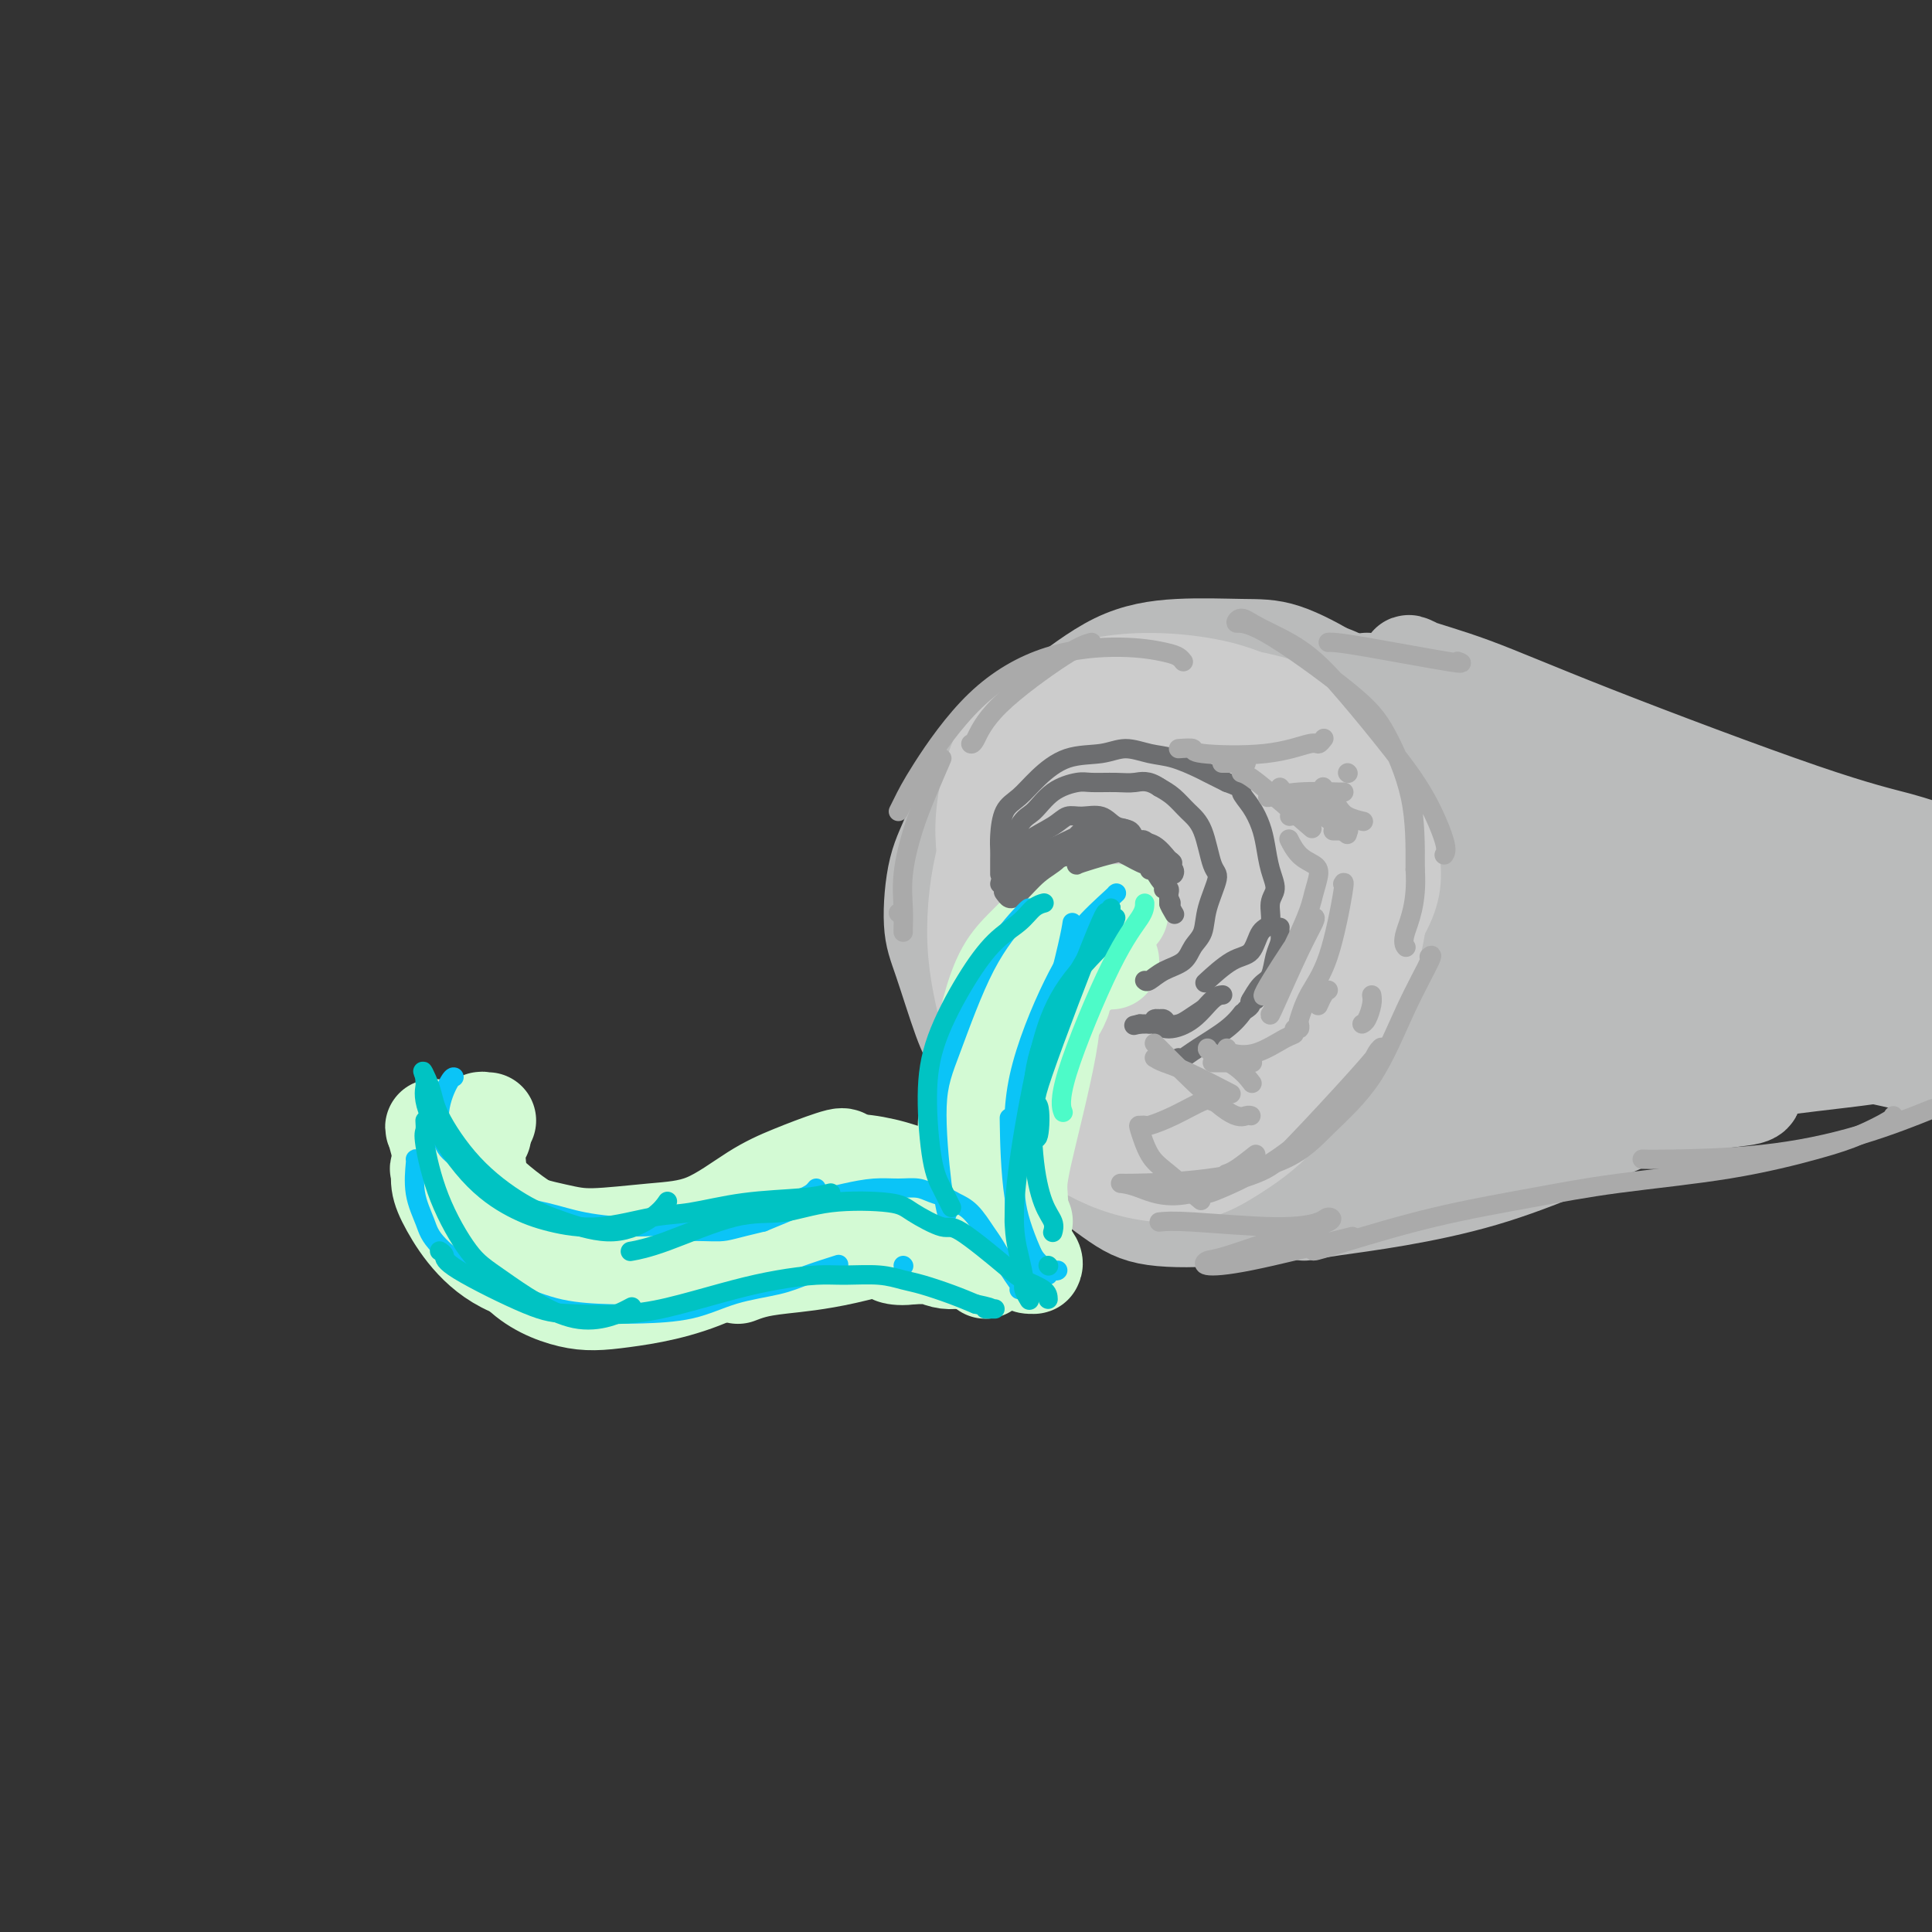 <svg viewBox='0 0 400 400' version='1.1' xmlns='http://www.w3.org/2000/svg' xmlns:xlink='http://www.w3.org/1999/xlink'><rect x="0" y="0" width="400" height="400" fill="#333333" stroke="none"/><g fill='none' stroke='rgb(186,187,187)' stroke-width='20' stroke-linecap='round' stroke-linejoin='round'><path d='M216,146c-0.674,0.820 -1.349,1.639 -2,2c-0.651,0.361 -1.279,0.262 -3,4c-1.721,3.738 -4.534,11.312 -6,16c-1.466,4.688 -1.585,6.490 -1,12c0.585,5.510 1.873,14.728 3,22c1.127,7.272 2.093,12.597 3,16c0.907,3.403 1.757,4.885 3,8c1.243,3.115 2.881,7.862 6,12c3.119,4.138 7.719,7.667 11,10c3.281,2.333 5.244,3.472 9,4c3.756,0.528 9.306,0.447 14,0c4.694,-0.447 8.531,-1.261 12,-3c3.469,-1.739 6.569,-4.404 9,-7c2.431,-2.596 4.193,-5.122 6,-8c1.807,-2.878 3.659,-6.108 5,-10c1.341,-3.892 2.170,-8.446 3,-13'/><path d='M288,211c1.711,-5.620 1.990,-8.169 2,-10c0.010,-1.831 -0.248,-2.944 0,-5c0.248,-2.056 1.003,-5.054 1,-8c-0.003,-2.946 -0.764,-5.839 -1,-8c-0.236,-2.161 0.051,-3.588 0,-6c-0.051,-2.412 -0.442,-5.807 -1,-8c-0.558,-2.193 -1.284,-3.183 -2,-5c-0.716,-1.817 -1.423,-4.459 -2,-6c-0.577,-1.541 -1.023,-1.980 -2,-3c-0.977,-1.020 -2.486,-2.623 -4,-4c-1.514,-1.377 -3.033,-2.530 -4,-3c-0.967,-0.470 -1.384,-0.259 -3,-1c-1.616,-0.741 -4.433,-2.436 -7,-3c-2.567,-0.564 -4.883,0.002 -7,0c-2.117,-0.002 -4.033,-0.572 -7,0c-2.967,0.572 -6.983,2.286 -11,4'/><path d='M240,145c-5.737,1.227 -7.580,2.294 -10,4c-2.420,1.706 -5.419,4.052 -8,6c-2.581,1.948 -4.745,3.497 -7,6c-2.255,2.503 -4.601,5.959 -6,9c-1.399,3.041 -1.851,5.666 -2,8c-0.149,2.334 0.006,4.375 0,7c-0.006,2.625 -0.172,5.833 0,9c0.172,3.167 0.681,6.292 2,10c1.319,3.708 3.450,8.000 5,11c1.550,3.000 2.521,4.710 5,7c2.479,2.290 6.465,5.161 10,8c3.535,2.839 6.618,5.645 11,8c4.382,2.355 10.061,4.260 14,5c3.939,0.740 6.137,0.315 9,0c2.863,-0.315 6.389,-0.518 10,-2c3.611,-1.482 7.305,-4.241 11,-7'/><path d='M284,234c2.635,-2.056 3.723,-3.697 6,-7c2.277,-3.303 5.744,-8.267 8,-13c2.256,-4.733 3.303,-9.233 4,-13c0.697,-3.767 1.045,-6.800 1,-10c-0.045,-3.200 -0.481,-6.566 -1,-11c-0.519,-4.434 -1.119,-9.934 -3,-14c-1.881,-4.066 -5.042,-6.697 -8,-10c-2.958,-3.303 -5.714,-7.279 -8,-10c-2.286,-2.721 -4.104,-4.189 -7,-6c-2.896,-1.811 -6.870,-3.966 -10,-5c-3.130,-1.034 -5.416,-0.949 -9,-1c-3.584,-0.051 -8.466,-0.240 -13,0c-4.534,0.240 -8.720,0.910 -13,3c-4.280,2.090 -8.652,5.601 -12,8c-3.348,2.399 -5.671,3.685 -8,6c-2.329,2.315 -4.665,5.657 -7,9'/><path d='M204,160c-5.601,5.947 -6.105,9.315 -7,12c-0.895,2.685 -2.183,4.688 -3,8c-0.817,3.312 -1.164,7.933 -1,11c0.164,3.067 0.837,4.579 2,8c1.163,3.421 2.815,8.752 4,12c1.185,3.248 1.902,4.413 3,6c1.098,1.587 2.578,3.597 4,6c1.422,2.403 2.785,5.201 4,7c1.215,1.799 2.283,2.599 4,4c1.717,1.401 4.082,3.402 6,5c1.918,1.598 3.390,2.792 6,4c2.610,1.208 6.360,2.429 8,3c1.640,0.571 1.172,0.493 3,1c1.828,0.507 5.954,1.598 9,2c3.046,0.402 5.013,0.115 7,0c1.987,-0.115 3.993,-0.057 6,0'/><path d='M259,249c6.446,0.845 6.060,-0.043 7,-1c0.940,-0.957 3.205,-1.984 6,-3c2.795,-1.016 6.118,-2.022 8,-3c1.882,-0.978 2.321,-1.928 4,-4c1.679,-2.072 4.598,-5.266 7,-8c2.402,-2.734 4.287,-5.007 6,-9c1.713,-3.993 3.255,-9.706 4,-13c0.745,-3.294 0.692,-4.169 1,-8c0.308,-3.831 0.976,-10.618 1,-15c0.024,-4.382 -0.597,-6.358 -1,-8c-0.403,-1.642 -0.589,-2.949 -1,-5c-0.411,-2.051 -1.047,-4.845 -2,-7c-0.953,-2.155 -2.225,-3.670 -3,-5c-0.775,-1.330 -1.055,-2.473 -2,-4c-0.945,-1.527 -2.556,-3.436 -4,-5c-1.444,-1.564 -2.722,-2.782 -4,-4'/><path d='M286,147c-3.101,-4.968 -3.353,-4.887 -4,-5c-0.647,-0.113 -1.688,-0.419 -3,-1c-1.312,-0.581 -2.896,-1.438 -5,-2c-2.104,-0.563 -4.729,-0.831 -6,-1c-1.271,-0.169 -1.188,-0.238 -3,0c-1.812,0.238 -5.518,0.782 -7,1c-1.482,0.218 -0.741,0.109 0,0'/><path d='M283,141c0.867,0.456 1.735,0.912 5,3c3.265,2.088 8.928,5.806 17,11c8.072,5.194 18.551,11.862 25,16c6.449,4.138 8.866,5.746 14,9c5.134,3.254 12.983,8.154 20,12c7.017,3.846 13.200,6.637 18,9c4.800,2.363 8.217,4.296 11,6c2.783,1.704 4.932,3.177 6,4c1.068,0.823 1.056,0.995 1,1c-0.056,0.005 -0.156,-0.159 0,0c0.156,0.159 0.568,0.641 -5,-1c-5.568,-1.641 -17.114,-5.403 -27,-10c-9.886,-4.597 -18.110,-10.028 -24,-14c-5.890,-3.972 -9.445,-6.486 -13,-9'/><path d='M331,178c-8.549,-5.474 -11.423,-7.660 -13,-9c-1.577,-1.340 -1.858,-1.833 -2,-2c-0.142,-0.167 -0.144,-0.008 0,0c0.144,0.008 0.434,-0.135 6,4c5.566,4.135 16.409,12.546 26,19c9.591,6.454 17.931,10.949 24,14c6.069,3.051 9.868,4.659 14,7c4.132,2.341 8.596,5.415 11,7c2.404,1.585 2.748,1.679 3,2c0.252,0.321 0.412,0.868 0,1c-0.412,0.132 -1.397,-0.150 -5,-1c-3.603,-0.850 -9.825,-2.269 -16,-3c-6.175,-0.731 -12.305,-0.773 -18,0c-5.695,0.773 -10.956,2.362 -17,4c-6.044,1.638 -12.870,3.325 -19,5c-6.130,1.675 -11.565,3.337 -17,5'/><path d='M308,231c-10.295,2.547 -9.534,1.916 -10,2c-0.466,0.084 -2.159,0.885 -3,1c-0.841,0.115 -0.831,-0.456 2,-1c2.831,-0.544 8.482,-1.060 15,-2c6.518,-0.940 13.904,-2.305 20,-3c6.096,-0.695 10.903,-0.719 15,-1c4.097,-0.281 7.484,-0.819 10,-1c2.516,-0.181 4.163,-0.005 5,0c0.837,0.005 0.865,-0.161 1,0c0.135,0.161 0.376,0.650 -1,1c-1.376,0.350 -4.369,0.562 -7,1c-2.631,0.438 -4.901,1.101 -9,2c-4.099,0.899 -10.026,2.035 -15,3c-4.974,0.965 -8.993,1.760 -12,2c-3.007,0.240 -5.002,-0.074 -7,0c-1.998,0.074 -3.999,0.537 -6,1'/><path d='M306,236c-8.897,1.601 -3.139,0.602 -1,0c2.139,-0.602 0.661,-0.809 3,-2c2.339,-1.191 8.496,-3.366 14,-5c5.504,-1.634 10.356,-2.729 16,-4c5.644,-1.271 12.079,-2.720 17,-4c4.921,-1.280 8.328,-2.390 10,-3c1.672,-0.610 1.611,-0.718 2,-1c0.389,-0.282 1.230,-0.738 -1,0c-2.230,0.738 -7.531,2.669 -14,5c-6.469,2.331 -14.108,5.062 -22,8c-7.892,2.938 -16.039,6.085 -22,8c-5.961,1.915 -9.735,2.599 -12,3c-2.265,0.401 -3.019,0.520 -4,1c-0.981,0.480 -2.187,1.322 0,1c2.187,-0.322 7.768,-1.806 17,-5c9.232,-3.194 22.116,-8.097 35,-13'/><path d='M344,225c12.362,-3.473 17.269,-3.657 25,-5c7.731,-1.343 18.288,-3.846 23,-5c4.712,-1.154 3.579,-0.959 4,-1c0.421,-0.041 2.397,-0.318 -3,1c-5.397,1.318 -18.165,4.230 -30,7c-11.835,2.770 -22.736,5.397 -34,9c-11.264,3.603 -22.890,8.180 -31,11c-8.110,2.820 -12.704,3.882 -17,5c-4.296,1.118 -8.294,2.290 -10,3c-1.706,0.710 -1.118,0.956 -1,1c0.118,0.044 -0.232,-0.114 6,-1c6.232,-0.886 19.046,-2.500 31,-6c11.954,-3.500 23.050,-8.887 33,-13c9.950,-4.113 18.756,-6.954 25,-9c6.244,-2.046 9.927,-3.299 12,-4c2.073,-0.701 2.537,-0.851 3,-1'/><path d='M380,217c11.020,-4.056 2.071,-0.694 -4,1c-6.071,1.694 -9.263,1.722 -17,3c-7.737,1.278 -20.020,3.806 -30,6c-9.980,2.194 -17.656,4.055 -21,5c-3.344,0.945 -2.357,0.975 -3,1c-0.643,0.025 -2.917,0.047 5,-3c7.917,-3.047 26.024,-9.162 37,-13c10.976,-3.838 14.822,-5.399 18,-7c3.178,-1.601 5.689,-3.242 8,-4c2.311,-0.758 4.420,-0.632 -1,0c-5.420,0.632 -18.371,1.769 -28,3c-9.629,1.231 -15.937,2.556 -21,3c-5.063,0.444 -8.883,0.005 -11,0c-2.117,-0.005 -2.532,0.422 3,-2c5.532,-2.422 17.009,-7.692 25,-10c7.991,-2.308 12.495,-1.654 17,-1'/><path d='M357,199c4.105,-0.357 5.869,-0.751 6,-1c0.131,-0.249 -1.371,-0.354 -7,0c-5.629,0.354 -15.384,1.167 -25,1c-9.616,-0.167 -19.092,-1.315 -24,-2c-4.908,-0.685 -5.247,-0.909 -5,-1c0.247,-0.091 1.082,-0.050 5,0c3.918,0.050 10.921,0.109 19,2c8.079,1.891 17.236,5.615 24,8c6.764,2.385 11.136,3.432 13,4c1.864,0.568 1.221,0.656 2,1c0.779,0.344 2.982,0.943 -2,-1c-4.982,-1.943 -17.147,-6.430 -27,-11c-9.853,-4.570 -17.394,-9.225 -23,-13c-5.606,-3.775 -9.279,-6.670 -12,-9c-2.721,-2.330 -4.492,-4.094 -5,-5c-0.508,-0.906 0.246,-0.953 1,-1'/><path d='M297,171c-2.049,-2.602 0.828,-1.608 9,1c8.172,2.608 21.637,6.828 33,11c11.363,4.172 20.623,8.296 27,10c6.377,1.704 9.870,0.990 12,1c2.130,0.010 2.897,0.746 0,0c-2.897,-0.746 -9.457,-2.974 -19,-6c-9.543,-3.026 -22.068,-6.849 -33,-12c-10.932,-5.151 -20.270,-11.630 -27,-16c-6.730,-4.370 -10.853,-6.629 -13,-8c-2.147,-1.371 -2.317,-1.852 -1,-2c1.317,-0.148 4.123,0.037 14,2c9.877,1.963 26.826,5.703 39,9c12.174,3.297 19.572,6.152 29,9c9.428,2.848 20.884,5.690 27,7c6.116,1.310 6.890,1.089 7,1c0.110,-0.089 -0.445,-0.044 -1,0'/><path d='M400,178c10.901,3.065 -12.348,-2.274 -29,-7c-16.652,-4.726 -26.709,-8.841 -35,-12c-8.291,-3.159 -14.818,-5.363 -22,-9c-7.182,-3.637 -15.019,-8.707 -19,-11c-3.981,-2.293 -4.107,-1.810 -2,-1c2.107,0.810 6.446,1.948 12,4c5.554,2.052 12.321,5.019 25,10c12.679,4.981 31.269,11.975 43,16c11.731,4.025 16.603,5.080 20,6c3.397,0.920 5.317,1.704 7,2c1.683,0.296 3.127,0.102 0,0c-3.127,-0.102 -10.824,-0.113 -22,-2c-11.176,-1.887 -25.831,-5.650 -36,-9c-10.169,-3.350 -15.853,-6.287 -25,-9c-9.147,-2.713 -21.756,-5.204 -29,-7c-7.244,-1.796 -9.122,-2.898 -11,-4'/><path d='M277,145c-10.279,-3.185 -3.477,-1.149 2,1c5.477,2.149 9.629,4.411 19,8c9.371,3.589 23.961,8.506 34,12c10.039,3.494 15.528,5.565 24,9c8.472,3.435 19.929,8.236 28,12c8.071,3.764 12.757,6.493 16,8c3.243,1.507 5.043,1.791 6,2c0.957,0.209 1.069,0.341 0,1c-1.069,0.659 -3.321,1.843 -11,5c-7.679,3.157 -20.787,8.287 -32,12c-11.213,3.713 -20.532,6.008 -27,8c-6.468,1.992 -10.087,3.680 -13,5c-2.913,1.320 -5.121,2.271 -3,2c2.121,-0.271 8.571,-1.765 16,-4c7.429,-2.235 15.837,-5.210 25,-8c9.163,-2.790 19.082,-5.395 29,-8'/><path d='M390,210c13.499,-3.572 12.248,-2.501 12,-2c-0.248,0.501 0.507,0.432 -3,2c-3.507,1.568 -11.276,4.774 -21,8c-9.724,3.226 -21.403,6.472 -32,9c-10.597,2.528 -20.111,4.339 -25,5c-4.889,0.661 -5.151,0.172 -6,0c-0.849,-0.172 -2.285,-0.027 1,-1c3.285,-0.973 11.290,-3.063 21,-5c9.710,-1.937 21.124,-3.720 31,-5c9.876,-1.280 18.216,-2.056 23,-3c4.784,-0.944 6.014,-2.057 7,-3c0.986,-0.943 1.727,-1.715 2,-2c0.273,-0.285 0.078,-0.081 0,0c-0.078,0.081 -0.039,0.041 0,0'/></g>
<g fill='none' stroke='rgb(204,204,204)' stroke-width='20' stroke-linecap='round' stroke-linejoin='round'><path d='M238,156c0.660,-0.691 1.320,-1.382 -2,0c-3.320,1.382 -10.619,4.836 -15,9c-4.381,4.164 -5.844,9.038 -7,14c-1.156,4.962 -2.004,10.010 0,15c2.004,4.990 6.859,9.920 11,14c4.141,4.080 7.567,7.311 13,9c5.433,1.689 12.873,1.837 19,0c6.127,-1.837 10.942,-5.659 16,-11c5.058,-5.341 10.361,-12.201 13,-17c2.639,-4.799 2.615,-7.537 2,-12c-0.615,-4.463 -1.819,-10.652 -6,-16c-4.181,-5.348 -11.337,-9.856 -17,-13c-5.663,-3.144 -9.832,-4.923 -16,-6c-6.168,-1.077 -14.334,-1.450 -21,0c-6.666,1.450 -11.833,4.725 -17,8'/><path d='M211,150c-4.214,4.416 -6.248,11.456 -7,17c-0.752,5.544 -0.220,9.591 1,16c1.220,6.409 3.130,15.179 6,22c2.870,6.821 6.700,11.694 12,16c5.300,4.306 12.069,8.046 17,10c4.931,1.954 8.024,2.124 13,0c4.976,-2.124 11.836,-6.542 17,-12c5.164,-5.458 8.632,-11.958 11,-17c2.368,-5.042 3.637,-8.627 4,-14c0.363,-5.373 -0.178,-12.536 -2,-19c-1.822,-6.464 -4.924,-12.230 -8,-16c-3.076,-3.770 -6.125,-5.543 -11,-7c-4.875,-1.457 -11.575,-2.597 -18,-2c-6.425,0.597 -12.576,2.930 -18,7c-5.424,4.070 -10.121,9.877 -13,15c-2.879,5.123 -3.939,9.561 -5,14'/><path d='M210,180c-1.095,5.784 -1.334,13.243 0,20c1.334,6.757 4.241,12.813 7,17c2.759,4.187 5.368,6.506 10,9c4.632,2.494 11.285,5.162 18,5c6.715,-0.162 13.491,-3.155 19,-7c5.509,-3.845 9.750,-8.543 13,-13c3.250,-4.457 5.510,-8.673 7,-14c1.490,-5.327 2.209,-11.766 1,-18c-1.209,-6.234 -4.345,-12.264 -9,-17c-4.655,-4.736 -10.829,-8.178 -16,-10c-5.171,-1.822 -9.339,-2.025 -15,-2c-5.661,0.025 -12.815,0.277 -19,3c-6.185,2.723 -11.400,7.915 -15,12c-3.600,4.085 -5.585,7.061 -7,12c-1.415,4.939 -2.262,11.840 -2,18c0.262,6.160 1.631,11.580 3,17'/><path d='M205,212c2.055,5.417 5.693,10.461 8,14c2.307,3.539 3.282,5.573 6,8c2.718,2.427 7.178,5.247 12,7c4.822,1.753 10.004,2.437 14,2c3.996,-0.437 6.805,-1.997 10,-4c3.195,-2.003 6.774,-4.450 10,-8c3.226,-3.550 6.098,-8.203 8,-12c1.902,-3.797 2.832,-6.738 3,-11c0.168,-4.262 -0.427,-9.846 -1,-15c-0.573,-5.154 -1.124,-9.879 -3,-14c-1.876,-4.121 -5.076,-7.639 -8,-10c-2.924,-2.361 -5.571,-3.566 -9,-5c-3.429,-1.434 -7.641,-3.096 -12,-3c-4.359,0.096 -8.866,1.949 -12,4c-3.134,2.051 -4.895,4.300 -7,9c-2.105,4.700 -4.552,11.850 -7,19'/><path d='M217,193c-2.451,8.237 -1.578,14.831 1,21c2.578,6.169 6.861,11.913 11,15c4.139,3.087 8.135,3.517 13,2c4.865,-1.517 10.600,-4.981 15,-10c4.400,-5.019 7.465,-11.592 9,-18c1.535,-6.408 1.541,-12.650 1,-17c-0.541,-4.350 -1.627,-6.808 -5,-10c-3.373,-3.192 -9.031,-7.119 -15,-8c-5.969,-0.881 -12.249,1.283 -17,3c-4.751,1.717 -7.973,2.988 -11,6c-3.027,3.012 -5.861,7.766 -6,13c-0.139,5.234 2.416,10.947 5,15c2.584,4.053 5.198,6.447 10,7c4.802,0.553 11.793,-0.736 17,-3c5.207,-2.264 8.631,-5.504 11,-10c2.369,-4.496 3.685,-10.248 5,-16'/><path d='M261,183c0.772,-4.521 0.204,-7.825 -2,-11c-2.204,-3.175 -6.042,-6.221 -11,-7c-4.958,-0.779 -11.035,0.709 -15,3c-3.965,2.291 -5.816,5.386 -7,10c-1.184,4.614 -1.700,10.749 -1,16c0.700,5.251 2.616,9.620 7,12c4.384,2.380 11.234,2.772 16,2c4.766,-0.772 7.447,-2.709 10,-6c2.553,-3.291 4.978,-7.936 5,-14c0.022,-6.064 -2.358,-13.548 -4,-17c-1.642,-3.452 -2.547,-2.871 -6,-3c-3.453,-0.129 -9.456,-0.968 -14,1c-4.544,1.968 -7.630,6.744 -9,12c-1.370,5.256 -1.023,10.992 0,15c1.023,4.008 2.721,6.288 6,7c3.279,0.712 8.140,-0.144 13,-1'/><path d='M249,202c4.405,-2.568 8.916,-8.487 11,-13c2.084,-4.513 1.739,-7.622 1,-11c-0.739,-3.378 -1.872,-7.027 -5,-9c-3.128,-1.973 -8.251,-2.269 -12,1c-3.749,3.269 -6.123,10.102 -7,15c-0.877,4.898 -0.255,7.859 2,10c2.255,2.141 6.144,3.462 9,3c2.856,-0.462 4.680,-2.708 6,-5c1.320,-2.292 2.137,-4.630 2,-7c-0.137,-2.370 -1.227,-4.772 -4,-6c-2.773,-1.228 -7.230,-1.282 -10,1c-2.770,2.282 -3.853,6.899 -4,10c-0.147,3.101 0.641,4.687 3,5c2.359,0.313 6.289,-0.646 9,-3c2.711,-2.354 4.203,-6.101 5,-8c0.797,-1.899 0.898,-1.949 1,-2'/><path d='M256,183c0.536,-1.589 -1.124,-0.560 -3,0c-1.876,0.560 -3.967,0.651 -5,2c-1.033,1.349 -1.010,3.957 -1,5c0.010,1.043 0.005,0.522 0,0'/></g>
<g fill='none' stroke='rgb(211,250,212)' stroke-width='20' stroke-linecap='round' stroke-linejoin='round'><path d='M230,199c-0.184,0.014 -0.368,0.027 -1,0c-0.632,-0.027 -1.710,-0.095 -5,2c-3.290,2.095 -8.790,6.351 -12,10c-3.210,3.649 -4.128,6.689 -5,9c-0.872,2.311 -1.696,3.891 -2,5c-0.304,1.109 -0.087,1.745 0,2c0.087,0.255 0.043,0.127 0,0'/><path d='M224,195c-0.097,0.339 -0.194,0.678 -1,1c-0.806,0.322 -2.321,0.626 -5,3c-2.679,2.374 -6.522,6.818 -9,10c-2.478,3.182 -3.590,5.103 -4,9c-0.410,3.897 -0.116,9.770 0,13c0.116,3.230 0.056,3.816 0,4c-0.056,0.184 -0.109,-0.033 0,0c0.109,0.033 0.378,0.317 1,-2c0.622,-2.317 1.596,-7.235 3,-13c1.404,-5.765 3.237,-12.378 5,-17c1.763,-4.622 3.456,-7.252 5,-9c1.544,-1.748 2.940,-2.613 4,-3c1.060,-0.387 1.785,-0.297 2,0c0.215,0.297 -0.082,0.799 0,1c0.082,0.201 0.541,0.100 1,0'/><path d='M226,192c1.302,-0.330 1.057,-0.156 1,0c-0.057,0.156 0.076,0.292 -1,1c-1.076,0.708 -3.360,1.987 -7,5c-3.640,3.013 -8.636,7.760 -12,13c-3.364,5.240 -5.095,10.975 -6,15c-0.905,4.025 -0.984,6.342 -1,8c-0.016,1.658 0.029,2.657 0,3c-0.029,0.343 -0.133,0.032 0,0c0.133,-0.032 0.504,0.217 1,-1c0.496,-1.217 1.118,-3.898 3,-9c1.882,-5.102 5.025,-12.624 8,-18c2.975,-5.376 5.780,-8.606 7,-10c1.220,-1.394 0.853,-0.951 1,-1c0.147,-0.049 0.809,-0.590 1,-1c0.191,-0.410 -0.088,-0.689 -1,0c-0.912,0.689 -2.456,2.344 -4,4'/><path d='M216,201c-2.815,2.834 -7.354,7.919 -10,13c-2.646,5.081 -3.400,10.156 -4,14c-0.600,3.844 -1.047,6.456 -1,9c0.047,2.544 0.587,5.022 1,7c0.413,1.978 0.698,3.458 1,4c0.302,0.542 0.620,0.146 1,0c0.380,-0.146 0.823,-0.042 1,0c0.177,0.042 0.089,0.021 0,0'/><path d='M218,203c-0.031,0.102 -0.062,0.204 0,2c0.062,1.796 0.216,5.287 -1,12c-1.216,6.713 -3.804,16.650 -5,22c-1.196,5.350 -1.000,6.113 -1,8c0.000,1.887 -0.196,4.898 0,6c0.196,1.102 0.784,0.297 1,0c0.216,-0.297 0.062,-0.085 0,0c-0.062,0.085 -0.031,0.042 0,0'/><path d='M220,207c-0.377,0.895 -0.754,1.789 -1,2c-0.246,0.211 -0.359,-0.263 -2,3c-1.641,3.263 -4.808,10.261 -6,17c-1.192,6.739 -0.410,13.217 0,18c0.410,4.783 0.446,7.870 1,10c0.554,2.130 1.625,3.301 2,4c0.375,0.699 0.055,0.924 0,1c-0.055,0.076 0.154,0.002 0,0c-0.154,-0.002 -0.672,0.069 -1,0c-0.328,-0.069 -0.466,-0.278 -2,-2c-1.534,-1.722 -4.463,-4.956 -6,-7c-1.537,-2.044 -1.683,-2.896 -2,-4c-0.317,-1.104 -0.805,-2.458 -1,-2c-0.195,0.458 -0.098,2.729 0,5'/><path d='M202,252c0.012,1.890 0.543,5.115 1,7c0.457,1.885 0.840,2.431 1,3c0.160,0.569 0.095,1.161 0,1c-0.095,-0.161 -0.221,-1.074 0,-2c0.221,-0.926 0.790,-1.865 1,-3c0.210,-1.135 0.060,-2.467 0,-3c-0.060,-0.533 -0.030,-0.266 0,0'/><path d='M207,256c-1.566,-1.404 -3.132,-2.808 -4,-4c-0.868,-1.192 -1.039,-2.172 -4,-4c-2.961,-1.828 -8.713,-4.504 -14,-6c-5.287,-1.496 -10.108,-1.813 -14,-1c-3.892,0.813 -6.856,2.757 -9,4c-2.144,1.243 -3.470,1.784 -4,2c-0.530,0.216 -0.265,0.108 0,0'/><path d='M204,255c-0.586,0.119 -1.173,0.238 -4,-1c-2.827,-1.238 -7.896,-3.834 -13,-5c-5.104,-1.166 -10.243,-0.901 -14,-1c-3.757,-0.099 -6.131,-0.563 -9,0c-2.869,0.563 -6.234,2.151 -8,3c-1.766,0.849 -1.933,0.957 -2,1c-0.067,0.043 -0.033,0.022 0,0'/><path d='M201,249c0.097,-0.091 0.195,-0.183 -1,0c-1.195,0.183 -3.681,0.640 -8,1c-4.319,0.360 -10.471,0.622 -15,1c-4.529,0.378 -7.435,0.872 -11,2c-3.565,1.128 -7.791,2.890 -10,4c-2.209,1.110 -2.402,1.568 -3,2c-0.598,0.432 -1.599,0.838 -2,1c-0.401,0.162 -0.200,0.081 0,0'/><path d='M199,250c-0.701,0.643 -1.401,1.285 -2,2c-0.599,0.715 -1.096,1.502 -5,3c-3.904,1.498 -11.215,3.708 -17,5c-5.785,1.292 -10.046,1.666 -13,2c-2.954,0.334 -4.603,0.628 -6,1c-1.397,0.372 -2.542,0.820 -3,1c-0.458,0.180 -0.229,0.090 0,0'/><path d='M189,250c-0.626,-0.033 -1.252,-0.067 -2,0c-0.748,0.067 -1.617,0.233 -5,1c-3.383,0.767 -9.278,2.135 -13,3c-3.722,0.865 -5.269,1.227 -9,3c-3.731,1.773 -9.644,4.958 -12,6c-2.356,1.042 -1.153,-0.060 -2,0c-0.847,0.060 -3.744,1.280 -6,2c-2.256,0.720 -3.871,0.940 -7,1c-3.129,0.060 -7.771,-0.040 -12,-1c-4.229,-0.960 -8.045,-2.778 -11,-4c-2.955,-1.222 -5.049,-1.847 -7,-3c-1.951,-1.153 -3.760,-2.835 -5,-6c-1.240,-3.165 -1.911,-7.814 -2,-11c-0.089,-3.186 0.403,-4.910 1,-6c0.597,-1.090 1.298,-1.545 2,-2'/><path d='M99,233c0.631,-1.464 0.708,-1.125 1,-1c0.292,0.125 0.798,0.036 1,0c0.202,-0.036 0.101,-0.018 0,0'/><path d='M100,235c-0.391,0.467 -0.782,0.935 -1,2c-0.218,1.065 -0.263,2.729 0,5c0.263,2.271 0.835,5.151 2,9c1.165,3.849 2.923,8.669 6,12c3.077,3.331 7.471,5.173 11,6c3.529,0.827 6.191,0.639 11,0c4.809,-0.639 11.765,-1.728 19,-5c7.235,-3.272 14.749,-8.726 18,-11c3.251,-2.274 2.238,-1.369 2,-1c-0.238,0.369 0.297,0.202 0,0c-0.297,-0.202 -1.426,-0.439 -5,1c-3.574,1.439 -9.593,4.554 -16,7c-6.407,2.446 -13.204,4.223 -20,6'/><path d='M127,266c-7.531,2.121 -6.859,0.924 -9,0c-2.141,-0.924 -7.095,-1.576 -11,-3c-3.905,-1.424 -6.762,-3.620 -9,-6c-2.238,-2.380 -3.857,-4.943 -5,-7c-1.143,-2.057 -1.811,-3.609 -2,-5c-0.189,-1.391 0.099,-2.623 0,-3c-0.099,-0.377 -0.587,0.100 0,0c0.587,-0.100 2.248,-0.775 4,0c1.752,0.775 3.593,3.002 7,6c3.407,2.998 8.379,6.769 14,9c5.621,2.231 11.891,2.924 17,3c5.109,0.076 9.057,-0.463 14,-2c4.943,-1.537 10.882,-4.072 15,-6c4.118,-1.928 6.416,-3.250 8,-5c1.584,-1.750 2.452,-3.929 3,-5c0.548,-1.071 0.774,-1.036 1,-1'/><path d='M174,241c1.793,-2.069 0.275,-1.743 -2,-1c-2.275,0.743 -5.307,1.902 -8,3c-2.693,1.098 -5.047,2.135 -8,4c-2.953,1.865 -6.507,4.559 -10,6c-3.493,1.441 -6.927,1.630 -11,2c-4.073,0.370 -8.785,0.923 -12,1c-3.215,0.077 -4.931,-0.322 -8,-1c-3.069,-0.678 -7.489,-1.637 -11,-4c-3.511,-2.363 -6.113,-6.131 -8,-9c-1.887,-2.869 -3.060,-4.841 -4,-6c-0.940,-1.159 -1.646,-1.507 -2,-2c-0.354,-0.493 -0.354,-1.132 0,0c0.354,1.132 1.064,4.035 2,7c0.936,2.965 2.098,5.990 4,9c1.902,3.010 4.543,6.003 8,8c3.457,1.997 7.728,2.999 12,4'/><path d='M116,262c3.923,1.104 7.731,1.865 13,2c5.269,0.135 12.000,-0.356 18,-1c6.000,-0.644 11.269,-1.443 14,-2c2.731,-0.557 2.923,-0.874 3,-1c0.077,-0.126 0.038,-0.063 0,0'/><path d='M181,255c0.465,-0.067 0.929,-0.133 1,0c0.071,0.133 -0.252,0.466 1,1c1.252,0.534 4.078,1.268 6,2c1.922,0.732 2.939,1.460 4,2c1.061,0.540 2.164,0.891 3,1c0.836,0.109 1.405,-0.023 2,0c0.595,0.023 1.217,0.202 2,0c0.783,-0.202 1.726,-0.786 2,-1c0.274,-0.214 -0.120,-0.057 0,0c0.120,0.057 0.753,0.015 1,0c0.247,-0.015 0.107,-0.004 0,0c-0.107,0.004 -0.183,0.001 -1,0c-0.817,-0.001 -2.376,-0.000 -5,0c-2.624,0.000 -6.312,0.000 -10,0'/><path d='M187,260c-2.440,-0.002 -0.542,-0.008 0,0c0.542,0.008 -0.274,0.029 -1,0c-0.726,-0.029 -1.362,-0.110 -1,0c0.362,0.110 1.722,0.410 4,0c2.278,-0.410 5.473,-1.532 7,-2c1.527,-0.468 1.386,-0.283 2,-1c0.614,-0.717 1.982,-2.335 3,-4c1.018,-1.665 1.687,-3.376 2,-5c0.313,-1.624 0.271,-3.162 0,-6c-0.271,-2.838 -0.772,-6.975 -1,-11c-0.228,-4.025 -0.182,-7.938 0,-10c0.182,-2.062 0.502,-2.274 1,-4c0.498,-1.726 1.175,-4.968 2,-8c0.825,-3.032 1.799,-5.855 3,-8c1.201,-2.145 2.629,-3.613 4,-5c1.371,-1.387 2.686,-2.694 4,-4'/><path d='M216,192c1.808,-2.072 2.330,-2.751 4,-3c1.670,-0.249 4.490,-0.067 6,0c1.510,0.067 1.710,0.018 2,0c0.290,-0.018 0.671,-0.005 1,0c0.329,0.005 0.605,0.002 1,0c0.395,-0.002 0.907,-0.001 1,0c0.093,0.001 -0.235,0.004 0,0c0.235,-0.004 1.033,-0.015 1,0c-0.033,0.015 -0.895,0.056 -1,0c-0.105,-0.056 0.549,-0.207 0,0c-0.549,0.207 -2.300,0.774 -3,1c-0.700,0.226 -0.350,0.113 0,0'/></g>
<g fill='none' stroke='rgb(109,110,112)' stroke-width='4' stroke-linecap='round' stroke-linejoin='round'><path d='M207,183c0.108,-0.463 0.217,-0.927 1,-2c0.783,-1.073 2.242,-2.756 3,-4c0.758,-1.244 0.815,-2.048 2,-3c1.185,-0.952 3.499,-2.052 5,-3c1.501,-0.948 2.188,-1.745 3,-2c0.812,-0.255 1.747,0.030 3,0c1.253,-0.030 2.822,-0.376 4,0c1.178,0.376 1.965,1.473 3,2c1.035,0.527 2.320,0.485 3,1c0.680,0.515 0.757,1.588 1,2c0.243,0.412 0.653,0.162 1,0c0.347,-0.162 0.632,-0.236 1,0c0.368,0.236 0.819,0.782 1,1c0.181,0.218 0.090,0.109 0,0'/><path d='M238,175c2.833,1.000 1.417,0.500 0,0'/><path d='M240,176c-1.720,-0.197 -3.441,-0.394 -6,0c-2.559,0.394 -5.957,1.380 -8,2c-2.043,0.620 -2.729,0.875 -3,1c-0.271,0.125 -0.125,0.120 0,0c0.125,-0.120 0.230,-0.356 1,-1c0.770,-0.644 2.206,-1.697 3,-2c0.794,-0.303 0.945,0.144 1,0c0.055,-0.144 0.015,-0.879 0,-1c-0.015,-0.121 -0.004,0.373 -2,1c-1.996,0.627 -5.999,1.389 -8,2c-2.001,0.611 -2.000,1.071 -2,1c0.000,-0.071 0.000,-0.673 0,-1c-0.000,-0.327 -0.000,-0.379 1,-1c1.000,-0.621 3.000,-1.810 5,-3'/><path d='M222,174c1.027,-1.071 1.596,-1.750 2,-2c0.404,-0.250 0.644,-0.073 1,0c0.356,0.073 0.829,0.040 1,0c0.171,-0.040 0.042,-0.089 0,0c-0.042,0.089 0.005,0.315 -1,1c-1.005,0.685 -3.060,1.829 -5,3c-1.940,1.171 -3.765,2.370 -5,3c-1.235,0.630 -1.881,0.690 -2,1c-0.119,0.310 0.288,0.870 0,1c-0.288,0.130 -1.272,-0.172 -1,-1c0.272,-0.828 1.799,-2.183 3,-3c1.201,-0.817 2.076,-1.094 4,-2c1.924,-0.906 4.897,-2.439 7,-3c2.103,-0.561 3.335,-0.151 4,0c0.665,0.151 0.761,0.043 1,0c0.239,-0.043 0.619,-0.022 1,0'/><path d='M232,172c1.898,-0.638 0.144,-0.732 -3,0c-3.144,0.732 -7.677,2.291 -11,4c-3.323,1.709 -5.436,3.568 -7,5c-1.564,1.432 -2.579,2.438 -3,3c-0.421,0.562 -0.247,0.682 0,1c0.247,0.318 0.567,0.835 1,1c0.433,0.165 0.979,-0.021 2,-1c1.021,-0.979 2.517,-2.749 4,-4c1.483,-1.251 2.954,-1.982 4,-3c1.046,-1.018 1.669,-2.322 3,-3c1.331,-0.678 3.371,-0.730 5,-1c1.629,-0.270 2.848,-0.757 4,-1c1.152,-0.243 2.237,-0.240 3,0c0.763,0.240 1.206,0.719 2,1c0.794,0.281 1.941,0.366 3,1c1.059,0.634 2.029,1.817 3,3'/><path d='M242,178c1.641,0.957 0.244,0.849 0,1c-0.244,0.151 0.667,0.562 1,1c0.333,0.438 0.090,0.902 0,1c-0.090,0.098 -0.025,-0.170 -1,-1c-0.975,-0.830 -2.990,-2.221 -5,-3c-2.010,-0.779 -4.017,-0.947 -5,-1c-0.983,-0.053 -0.943,0.009 -1,0c-0.057,-0.009 -0.211,-0.090 0,0c0.211,0.090 0.789,0.350 2,1c1.211,0.650 3.057,1.690 4,2c0.943,0.310 0.985,-0.109 1,0c0.015,0.109 0.004,0.745 0,1c-0.004,0.255 -0.002,0.127 0,0'/><path d='M235,175c0.249,0.701 0.497,1.402 1,2c0.503,0.598 1.259,1.092 2,2c0.741,0.908 1.465,2.229 2,3c0.535,0.771 0.879,0.990 1,1c0.121,0.010 0.018,-0.191 0,0c-0.018,0.191 0.048,0.773 0,1c-0.048,0.227 -0.209,0.098 0,0c0.209,-0.098 0.788,-0.166 1,0c0.212,0.166 0.057,0.567 0,1c-0.057,0.433 -0.015,0.898 0,1c0.015,0.102 0.004,-0.158 0,0c-0.004,0.158 -0.001,0.735 0,1c0.001,0.265 0.000,0.219 0,0c-0.000,-0.219 -0.000,-0.609 0,-1'/><path d='M242,186c1.024,1.810 0.083,0.833 0,1c-0.083,0.167 0.690,1.476 1,2c0.310,0.524 0.155,0.262 0,0'/><path d='M237,203c0.192,0.186 0.384,0.371 1,0c0.616,-0.371 1.655,-1.300 3,-2c1.345,-0.700 2.995,-1.172 4,-2c1.005,-0.828 1.363,-2.013 2,-3c0.637,-0.987 1.553,-1.776 2,-3c0.447,-1.224 0.426,-2.883 1,-5c0.574,-2.117 1.742,-4.692 2,-6c0.258,-1.308 -0.395,-1.348 -1,-3c-0.605,-1.652 -1.162,-4.917 -2,-7c-0.838,-2.083 -1.956,-2.984 -3,-4c-1.044,-1.016 -2.012,-2.147 -3,-3c-0.988,-0.853 -1.994,-1.426 -3,-2'/><path d='M240,163c-2.355,-1.618 -3.743,-1.162 -5,-1c-1.257,0.162 -2.384,0.029 -4,0c-1.616,-0.029 -3.719,0.045 -5,0c-1.281,-0.045 -1.738,-0.211 -3,0c-1.262,0.211 -3.330,0.797 -5,2c-1.670,1.203 -2.942,3.024 -4,4c-1.058,0.976 -1.900,1.109 -3,3c-1.100,1.891 -2.457,5.540 -3,7c-0.543,1.460 -0.271,0.730 0,0'/><path d='M207,181c0.001,-0.242 0.002,-0.484 0,-1c-0.002,-0.516 -0.006,-1.306 0,-2c0.006,-0.694 0.023,-1.293 0,-2c-0.023,-0.707 -0.084,-1.520 0,-3c0.084,-1.480 0.314,-3.625 1,-5c0.686,-1.375 1.827,-1.981 3,-3c1.173,-1.019 2.378,-2.452 4,-4c1.622,-1.548 3.660,-3.212 6,-4c2.340,-0.788 4.981,-0.702 7,-1c2.019,-0.298 3.417,-0.981 5,-1c1.583,-0.019 3.349,0.628 5,1c1.651,0.372 3.185,0.471 5,1c1.815,0.529 3.912,1.489 5,2c1.088,0.511 1.168,0.575 2,1c0.832,0.425 2.416,1.213 4,2'/><path d='M254,162c3.836,1.406 2.925,1.422 3,2c0.075,0.578 1.135,1.719 2,3c0.865,1.281 1.534,2.701 2,4c0.466,1.299 0.729,2.478 1,4c0.271,1.522 0.550,3.389 1,5c0.450,1.611 1.072,2.968 1,4c-0.072,1.032 -0.838,1.741 -1,3c-0.162,1.259 0.282,3.070 0,4c-0.282,0.930 -1.288,0.978 -2,2c-0.712,1.022 -1.129,3.016 -2,4c-0.871,0.984 -2.196,0.957 -4,2c-1.804,1.043 -4.087,3.155 -5,4c-0.913,0.845 -0.457,0.422 0,0'/><path d='M238,212c0.206,-0.144 0.413,-0.287 1,0c0.587,0.287 1.555,1.005 3,1c1.445,-0.005 3.367,-0.733 5,-2c1.633,-1.267 2.978,-3.072 4,-4c1.022,-0.928 1.721,-0.979 2,-1c0.279,-0.021 0.140,-0.010 0,0'/><path d='M244,219c0.241,0.129 0.482,0.258 1,0c0.518,-0.258 1.314,-0.904 3,-2c1.686,-1.096 4.262,-2.641 6,-4c1.738,-1.359 2.640,-2.531 3,-3c0.360,-0.469 0.180,-0.234 0,0'/><path d='M258,209c0.452,-0.310 0.905,-0.619 1,-1c0.095,-0.381 -0.167,-0.833 0,-1c0.167,-0.167 0.762,-0.048 1,0c0.238,0.048 0.119,0.024 0,0'/><path d='M265,192c-0.025,0.257 -0.051,0.515 0,1c0.051,0.485 0.178,1.199 0,2c-0.178,0.801 -0.661,1.690 -1,3c-0.339,1.310 -0.534,3.042 -1,4c-0.466,0.958 -1.202,1.143 -2,2c-0.798,0.857 -1.656,2.388 -2,3c-0.344,0.612 -0.172,0.306 0,0'/><path d='M249,209c-1.096,0.740 -2.193,1.480 -3,2c-0.807,0.520 -1.325,0.819 -2,1c-0.675,0.181 -1.506,0.245 -2,0c-0.494,-0.245 -0.651,-0.799 -1,-1c-0.349,-0.201 -0.891,-0.050 -1,0c-0.109,0.050 0.217,-0.001 0,0c-0.217,0.001 -0.975,0.053 -1,0c-0.025,-0.053 0.683,-0.210 1,0c0.317,0.210 0.243,0.788 0,1c-0.243,0.212 -0.656,0.057 -1,0c-0.344,-0.057 -0.618,-0.015 -1,0c-0.382,0.015 -0.872,0.004 -1,0c-0.128,-0.004 0.106,-0.001 0,0c-0.106,0.001 -0.553,0.001 -1,0'/><path d='M236,212c-2.167,0.500 -1.083,0.250 0,0'/></g>
<g fill='none' stroke='rgb(170,170,170)' stroke-width='4' stroke-linecap='round' stroke-linejoin='round'><path d='M239,216c0.099,0.091 0.198,0.182 1,1c0.802,0.818 2.306,2.363 5,5c2.694,2.637 6.578,6.367 9,8c2.422,1.633 3.383,1.171 4,1c0.617,-0.171 0.891,-0.049 1,0c0.109,0.049 0.055,0.024 0,0'/><path d='M239,219c0.518,0.315 1.036,0.631 2,1c0.964,0.369 2.375,0.792 5,2c2.625,1.208 6.464,3.202 8,4c1.536,0.798 0.768,0.399 0,0'/><path d='M250,217c-0.054,0.173 -0.107,0.345 1,1c1.107,0.655 3.375,1.792 5,3c1.625,1.208 2.607,2.488 3,3c0.393,0.512 0.196,0.256 0,0'/><path d='M251,220c0.595,0.000 1.190,0.000 2,0c0.810,0.000 1.833,0.000 3,0c1.167,-0.000 2.476,0.000 3,0c0.524,-0.000 0.262,0.000 0,0'/><path d='M254,217c0.022,0.337 0.043,0.675 1,1c0.957,0.325 2.849,0.638 5,0c2.151,-0.638 4.562,-2.227 6,-3c1.438,-0.773 1.902,-0.729 2,-1c0.098,-0.271 -0.170,-0.856 0,-1c0.170,-0.144 0.776,0.154 1,0c0.224,-0.154 0.064,-0.758 0,-1c-0.064,-0.242 -0.032,-0.121 0,0'/><path d='M263,210c-0.055,0.229 -0.110,0.458 1,-2c1.110,-2.458 3.384,-7.602 5,-11c1.616,-3.398 2.572,-5.048 3,-6c0.428,-0.952 0.328,-1.206 0,-1c-0.328,0.206 -0.884,0.870 -3,4c-2.116,3.130 -5.792,8.724 -7,11c-1.208,2.276 0.053,1.234 2,-2c1.947,-3.234 4.579,-8.661 6,-12c1.421,-3.339 1.631,-4.591 2,-6c0.369,-1.409 0.898,-2.976 1,-4c0.102,-1.024 -0.221,-1.504 -1,-2c-0.779,-0.496 -2.013,-1.009 -3,-2c-0.987,-0.991 -1.727,-2.459 -2,-3c-0.273,-0.541 -0.078,-0.155 0,0c0.078,0.155 0.039,0.077 0,0'/><path d='M257,160c0.491,0.152 0.982,0.303 2,1c1.018,0.697 2.561,1.939 5,4c2.439,2.061 5.772,4.939 7,6c1.228,1.061 0.351,0.303 0,0c-0.351,-0.303 -0.175,-0.152 0,0'/><path d='M265,163c0.744,0.911 1.488,1.821 2,2c0.512,0.179 0.792,-0.375 3,1c2.208,1.375 6.345,4.679 8,6c1.655,1.321 0.827,0.661 0,0'/><path d='M277,167c0.506,0.732 1.012,1.464 2,2c0.988,0.536 2.458,0.875 3,1c0.542,0.125 0.155,0.036 0,0c-0.155,-0.036 -0.077,-0.018 0,0'/><path d='M276,172c0.196,0.000 0.393,0.000 1,0c0.607,0.000 1.625,0.000 2,0c0.375,0.000 0.107,0.000 0,0c-0.107,0.000 -0.054,0.000 0,0'/><path d='M267,169c0.643,-0.114 1.287,-0.228 3,-1c1.713,-0.772 4.497,-2.203 6,-3c1.503,-0.797 1.726,-0.960 2,-1c0.274,-0.040 0.600,0.043 -1,0c-1.600,-0.043 -5.125,-0.210 -8,0c-2.875,0.210 -5.100,0.799 -6,1c-0.900,0.201 -0.476,0.015 0,0c0.476,-0.015 1.003,0.140 3,0c1.997,-0.140 5.463,-0.573 7,-1c1.537,-0.427 1.145,-0.846 1,-1c-0.145,-0.154 -0.041,-0.044 0,0c0.041,0.044 0.021,0.022 0,0'/><path d='M244,155c1.367,-0.096 2.733,-0.193 3,0c0.267,0.193 -0.566,0.675 2,1c2.566,0.325 8.530,0.493 13,0c4.470,-0.493 7.446,-1.648 9,-2c1.554,-0.352 1.688,0.097 2,0c0.312,-0.097 0.804,-0.742 1,-1c0.196,-0.258 0.098,-0.129 0,0'/><path d='M253,158c0.113,0.000 0.226,0.000 1,0c0.774,0.000 2.208,0.000 3,0c0.792,0.000 0.940,0.000 1,0c0.060,0.000 0.030,0.000 0,0'/><path d='M279,160c0.000,0.000 0.100,0.100 0.1,0.1'/><path d='M278,183c0.234,-0.424 0.469,-0.848 0,2c-0.469,2.848 -1.641,8.970 -3,13c-1.359,4.030 -2.904,5.970 -4,8c-1.096,2.030 -1.742,4.152 -2,5c-0.258,0.848 -0.129,0.424 0,0'/><path d='M275,205c-0.310,0.196 -0.619,0.393 -1,1c-0.381,0.607 -0.833,1.625 -1,2c-0.167,0.375 -0.048,0.107 0,0c0.048,-0.107 0.024,-0.054 0,0'/><path d='M251,228c-0.311,-0.279 -0.623,-0.558 -2,0c-1.377,0.558 -3.820,1.953 -6,3c-2.180,1.047 -4.096,1.747 -5,2c-0.904,0.253 -0.797,0.060 -1,0c-0.203,-0.060 -0.715,0.013 -1,0c-0.285,-0.013 -0.341,-0.111 0,1c0.341,1.111 1.081,3.432 2,5c0.919,1.568 2.017,2.384 4,4c1.983,1.616 4.852,4.033 6,5c1.148,0.967 0.574,0.483 0,0'/><path d='M239,246c0.082,0.423 0.165,0.845 1,1c0.835,0.155 2.424,0.041 4,0c1.576,-0.041 3.141,-0.010 4,0c0.859,0.010 1.012,-0.001 1,0c-0.012,0.001 -0.190,0.013 0,0c0.190,-0.013 0.747,-0.052 1,0c0.253,0.052 0.203,0.193 3,-1c2.797,-1.193 8.441,-3.721 14,-8c5.559,-4.279 11.033,-10.308 14,-14c2.967,-3.692 3.427,-5.048 4,-6c0.573,-0.952 1.258,-1.501 1,-1c-0.258,0.501 -1.461,2.052 -5,6c-3.539,3.948 -9.414,10.294 -13,14c-3.586,3.706 -4.882,4.773 -8,6c-3.118,1.227 -8.059,2.613 -13,4'/><path d='M247,247c-5.498,1.382 -8.741,-0.161 -11,-1c-2.259,-0.839 -3.532,-0.972 -4,-1c-0.468,-0.028 -0.129,0.051 3,0c3.129,-0.051 9.048,-0.231 15,-1c5.952,-0.769 11.935,-2.126 16,-4c4.065,-1.874 6.210,-4.264 9,-7c2.790,-2.736 6.226,-5.819 9,-10c2.774,-4.181 4.888,-9.461 7,-14c2.112,-4.539 4.222,-8.337 5,-10c0.778,-1.663 0.222,-1.189 0,-1c-0.222,0.189 -0.111,0.095 0,0'/><path d='M299,177c0.299,-0.480 0.598,-0.960 0,-3c-0.598,-2.040 -2.092,-5.642 -4,-9c-1.908,-3.358 -4.230,-6.474 -7,-10c-2.770,-3.526 -5.988,-7.462 -9,-11c-3.012,-3.538 -5.819,-6.678 -9,-9c-3.181,-2.322 -6.736,-3.827 -9,-5c-2.264,-1.173 -3.237,-2.014 -4,-2c-0.763,0.014 -1.315,0.885 -1,1c0.315,0.115 1.496,-0.524 6,2c4.504,2.524 12.331,8.213 17,12c4.669,3.787 6.180,5.674 8,9c1.820,3.326 3.949,8.093 5,13c1.051,4.907 1.026,9.953 1,15'/><path d='M293,180c0.476,7.095 -1.333,10.833 -2,13c-0.667,2.167 -0.190,2.762 0,3c0.190,0.238 0.095,0.119 0,0'/><path d='M284,206c0.083,0.536 0.167,1.071 0,2c-0.167,0.929 -0.583,2.250 -1,3c-0.417,0.750 -0.833,0.929 -1,1c-0.167,0.071 -0.083,0.036 0,0'/><path d='M260,239c-1.467,1.156 -2.933,2.311 -4,3c-1.067,0.689 -1.733,0.911 -2,1c-0.267,0.089 -0.133,0.044 0,0'/><path d='M240,253c1.294,-0.134 2.587,-0.269 7,0c4.413,0.269 11.944,0.941 17,1c5.056,0.059 7.636,-0.495 9,-1c1.364,-0.505 1.512,-0.959 2,-1c0.488,-0.041 1.317,0.333 0,1c-1.317,0.667 -4.780,1.629 -9,3c-4.220,1.371 -9.197,3.152 -12,4c-2.803,0.848 -3.430,0.763 -4,1c-0.570,0.237 -1.081,0.796 0,1c1.081,0.204 3.754,0.055 9,-1c5.246,-1.055 13.066,-3.015 17,-4c3.934,-0.985 3.981,-0.996 4,-1c0.019,-0.004 0.009,-0.002 0,0'/><path d='M274,258c0.329,-0.141 0.657,-0.281 0,0c-0.657,0.281 -2.300,0.984 -2,1c0.300,0.016 2.542,-0.655 7,-2c4.458,-1.345 11.131,-3.364 18,-5c6.869,-1.636 13.934,-2.888 20,-4c6.066,-1.112 11.132,-2.084 18,-3c6.868,-0.916 15.539,-1.776 23,-3c7.461,-1.224 13.712,-2.811 18,-4c4.288,-1.189 6.613,-1.978 9,-3c2.387,-1.022 4.835,-2.275 6,-3c1.165,-0.725 1.047,-0.921 1,-1c-0.047,-0.079 -0.024,-0.039 0,0'/><path d='M340,240c0.877,0.032 1.755,0.065 6,0c4.245,-0.065 11.859,-0.227 19,-1c7.141,-0.773 13.811,-2.156 20,-4c6.189,-1.844 11.897,-4.150 14,-5c2.103,-0.850 0.601,-0.243 0,0c-0.601,0.243 -0.300,0.121 0,0'/><path d='M275,133c0.129,-0.022 0.258,-0.045 1,0c0.742,0.045 2.096,0.156 7,1c4.904,0.844 13.359,2.419 17,3c3.641,0.581 2.469,0.166 2,0c-0.469,-0.166 -0.234,-0.083 0,0'/><path d='M245,137c-0.261,-0.344 -0.522,-0.687 -1,-1c-0.478,-0.313 -1.174,-0.595 -3,-1c-1.826,-0.405 -4.783,-0.933 -9,-1c-4.217,-0.067 -9.694,0.325 -15,2c-5.306,1.675 -10.441,4.631 -15,9c-4.559,4.369 -8.542,10.150 -11,14c-2.458,3.850 -3.393,5.767 -4,7c-0.607,1.233 -0.888,1.781 -1,2c-0.112,0.219 -0.056,0.110 0,0'/><path d='M226,133c-1.207,0.340 -2.415,0.679 -6,3c-3.585,2.321 -9.549,6.622 -13,10c-3.451,3.378 -4.391,5.833 -5,7c-0.609,1.167 -0.888,1.048 -1,1c-0.112,-0.048 -0.056,-0.024 0,0'/><path d='M195,157c-0.989,2.277 -1.978,4.554 -3,7c-1.022,2.446 -2.078,5.062 -3,8c-0.922,2.938 -1.711,6.199 -2,9c-0.289,2.801 -0.077,5.143 0,7c0.077,1.857 0.021,3.231 0,4c-0.021,0.769 -0.006,0.934 0,1c0.006,0.066 0.003,0.033 0,0'/><path d='M186,189c0.000,0.000 0.100,0.100 0.1,0.1'/></g>
<g fill='none' stroke='rgb(11,196,247)' stroke-width='4' stroke-linecap='round' stroke-linejoin='round'><path d='M231,185c0.226,-0.167 0.452,-0.333 -1,1c-1.452,1.333 -4.583,4.167 -6,6c-1.417,1.833 -1.119,2.667 -1,3c0.119,0.333 0.060,0.167 0,0'/><path d='M230,188c-0.520,0.035 -1.039,0.071 -2,1c-0.961,0.929 -2.363,2.752 -4,5c-1.637,2.248 -3.511,4.923 -6,10c-2.489,5.077 -5.595,12.557 -7,19c-1.405,6.443 -1.109,11.850 -1,17c0.109,5.150 0.031,10.043 0,12c-0.031,1.957 -0.016,0.979 0,0'/><path d='M222,191c-0.143,0.938 -0.287,1.876 -1,5c-0.713,3.124 -1.996,8.434 -4,14c-2.004,5.566 -4.729,11.386 -6,17c-1.271,5.614 -1.086,11.021 -1,15c0.086,3.979 0.075,6.530 1,10c0.925,3.470 2.788,7.857 4,10c1.212,2.143 1.775,2.041 2,2c0.225,-0.041 0.113,-0.020 0,0'/><path d='M219,263c-0.083,0.096 -0.166,0.191 -1,0c-0.834,-0.191 -2.419,-0.670 -4,-3c-1.581,-2.330 -3.156,-6.512 -4,-12c-0.844,-5.488 -0.955,-12.282 -1,-15c-0.045,-2.718 -0.022,-1.359 0,0'/><path d='M213,188c-0.239,0.162 -0.478,0.325 -2,2c-1.522,1.675 -4.327,4.863 -7,10c-2.673,5.137 -5.213,12.225 -7,17c-1.787,4.775 -2.819,7.239 -3,12c-0.181,4.761 0.490,11.820 1,16c0.510,4.180 0.860,5.480 1,6c0.140,0.520 0.070,0.260 0,0'/><path d='M211,267c0.147,-0.218 0.293,-0.436 0,-1c-0.293,-0.564 -1.027,-1.475 -2,-3c-0.973,-1.525 -2.185,-3.666 -3,-5c-0.815,-1.334 -1.233,-1.863 -2,-3c-0.767,-1.137 -1.884,-2.883 -3,-4c-1.116,-1.117 -2.229,-1.606 -3,-2c-0.771,-0.394 -1.198,-0.695 -2,-1c-0.802,-0.305 -1.980,-0.615 -3,-1c-1.020,-0.385 -1.882,-0.845 -3,-1c-1.118,-0.155 -2.493,-0.006 -4,0c-1.507,0.006 -3.146,-0.133 -5,0c-1.854,0.133 -3.922,0.536 -6,1c-2.078,0.464 -4.165,0.990 -7,2c-2.835,1.010 -6.417,2.505 -10,4'/><path d='M158,253c-6.628,1.552 -7.199,1.931 -9,2c-1.801,0.069 -4.831,-0.174 -7,0c-2.169,0.174 -3.477,0.764 -4,1c-0.523,0.236 -0.262,0.118 0,0'/><path d='M169,246c-0.261,0.327 -0.522,0.654 -1,1c-0.478,0.346 -1.172,0.710 -2,1c-0.828,0.290 -1.791,0.506 -4,1c-2.209,0.494 -5.665,1.264 -9,2c-3.335,0.736 -6.549,1.436 -10,2c-3.451,0.564 -7.140,0.993 -11,1c-3.860,0.007 -7.892,-0.406 -11,-1c-3.108,-0.594 -5.294,-1.367 -8,-2c-2.706,-0.633 -5.934,-1.126 -9,-3c-3.066,-1.874 -5.970,-5.129 -8,-7c-2.030,-1.871 -3.185,-2.358 -4,-4c-0.815,-1.642 -1.291,-4.440 -1,-7c0.291,-2.560 1.347,-4.881 2,-6c0.653,-1.119 0.901,-1.034 1,-1c0.099,0.034 0.050,0.017 0,0'/><path d='M86,240c0.053,-0.101 0.106,-0.203 0,1c-0.106,1.203 -0.370,3.710 0,6c0.370,2.290 1.374,4.361 2,6c0.626,1.639 0.872,2.845 3,5c2.128,2.155 6.136,5.257 9,7c2.864,1.743 4.584,2.126 7,3c2.416,0.874 5.527,2.239 9,3c3.473,0.761 7.306,0.920 10,1c2.694,0.080 4.248,0.083 7,0c2.752,-0.083 6.703,-0.250 10,-1c3.297,-0.750 5.939,-2.082 9,-3c3.061,-0.918 6.542,-1.421 9,-2c2.458,-0.579 3.892,-1.233 6,-2c2.108,-0.767 4.888,-1.648 6,-2c1.112,-0.352 0.556,-0.176 0,0'/><path d='M187,262c0.000,0.000 0.100,0.100 0.1,0.1'/></g>
<g fill='none' stroke='rgb(0,195,195)' stroke-width='4' stroke-linecap='round' stroke-linejoin='round'><path d='M231,193c-3.721,3.668 -7.442,7.337 -10,11c-2.558,3.663 -3.954,7.322 -5,11c-1.046,3.678 -1.743,7.375 -2,9c-0.257,1.625 -0.073,1.179 0,1c0.073,-0.179 0.037,-0.089 0,0'/><path d='M230,188c-0.521,1.342 -1.042,2.683 -1,2c0.042,-0.683 0.649,-3.392 -2,3c-2.649,6.392 -8.552,21.884 -11,29c-2.448,7.116 -1.440,5.856 -1,7c0.440,1.144 0.311,4.693 0,6c-0.311,1.307 -0.803,0.374 -1,0c-0.197,-0.374 -0.098,-0.187 0,0'/><path d='M231,190c-0.324,0.913 -0.649,1.826 -1,2c-0.351,0.174 -0.730,-0.389 -3,3c-2.270,3.389 -6.433,10.732 -9,16c-2.567,5.268 -3.539,8.463 -4,13c-0.461,4.537 -0.411,10.417 0,15c0.411,4.583 1.182,7.867 2,10c0.818,2.133 1.682,3.113 2,4c0.318,0.887 0.091,1.682 0,2c-0.091,0.318 -0.045,0.159 0,0'/><path d='M217,215c-0.383,0.953 -0.765,1.905 -1,2c-0.235,0.095 -0.322,-0.669 -1,2c-0.678,2.669 -1.948,8.769 -3,15c-1.052,6.231 -1.886,12.591 -2,17c-0.114,4.409 0.492,6.866 1,9c0.508,2.134 0.920,3.943 1,5c0.080,1.057 -0.171,1.361 0,2c0.171,0.639 0.763,1.611 1,2c0.237,0.389 0.118,0.194 0,0'/><path d='M217,262c0.000,0.000 0.100,0.100 0.1,0.1'/><path d='M217,269c-0.023,-0.654 -0.047,-1.307 -1,-2c-0.953,-0.693 -2.836,-1.425 -4,-2c-1.164,-0.575 -1.609,-0.995 -4,-3c-2.391,-2.005 -6.726,-5.597 -9,-7c-2.274,-1.403 -2.485,-0.617 -4,-1c-1.515,-0.383 -4.333,-1.935 -6,-3c-1.667,-1.065 -2.184,-1.641 -5,-2c-2.816,-0.359 -7.932,-0.499 -12,0c-4.068,0.499 -7.087,1.636 -10,2c-2.913,0.364 -5.719,-0.047 -10,1c-4.281,1.047 -10.037,3.551 -14,5c-3.963,1.449 -6.132,1.843 -7,2c-0.868,0.157 -0.434,0.079 0,0'/><path d='M172,247c-1.465,0.367 -2.929,0.733 -6,1c-3.071,0.267 -7.747,0.434 -12,1c-4.253,0.566 -8.083,1.532 -11,2c-2.917,0.468 -4.919,0.439 -8,1c-3.081,0.561 -7.239,1.712 -11,2c-3.761,0.288 -7.123,-0.287 -10,-1c-2.877,-0.713 -5.268,-1.563 -8,-3c-2.732,-1.437 -5.804,-3.461 -9,-7c-3.196,-3.539 -6.517,-8.595 -8,-12c-1.483,-3.405 -1.130,-5.161 -1,-6c0.130,-0.839 0.035,-0.761 0,-1c-0.035,-0.239 -0.009,-0.795 0,-1c0.009,-0.205 0.003,-0.059 0,0c-0.003,0.059 -0.001,0.029 0,0'/><path d='M88,223c-1.209,-2.874 0.269,-0.057 1,2c0.731,2.057 0.716,3.356 2,6c1.284,2.644 3.866,6.633 7,10c3.134,3.367 6.819,6.110 10,8c3.181,1.890 5.858,2.926 9,4c3.142,1.074 6.749,2.185 10,2c3.251,-0.185 6.144,-1.665 8,-3c1.856,-1.335 2.673,-2.524 3,-3c0.327,-0.476 0.163,-0.238 0,0'/><path d='M88,232c0.050,0.758 0.101,1.516 0,2c-0.101,0.484 -0.353,0.694 0,3c0.353,2.306 1.312,6.708 3,11c1.688,4.292 4.105,8.474 6,11c1.895,2.526 3.267,3.395 7,6c3.733,2.605 9.825,6.946 15,8c5.175,1.054 9.432,-1.178 11,-2c1.568,-0.822 0.448,-0.235 0,0c-0.448,0.235 -0.224,0.117 0,0'/><path d='M91,259c0.456,0.280 0.911,0.560 1,1c0.089,0.440 -0.190,1.041 3,3c3.190,1.959 9.848,5.275 14,7c4.152,1.725 5.797,1.857 9,2c3.203,0.143 7.962,0.297 12,0c4.038,-0.297 7.354,-1.046 11,-2c3.646,-0.954 7.622,-2.113 11,-3c3.378,-0.887 6.157,-1.502 9,-2c2.843,-0.498 5.749,-0.877 8,-1c2.251,-0.123 3.847,0.012 6,0c2.153,-0.012 4.861,-0.169 7,0c2.139,0.169 3.707,0.664 5,1c1.293,0.336 2.310,0.514 4,1c1.690,0.486 4.054,1.282 6,2c1.946,0.718 3.473,1.359 5,2'/><path d='M202,270c5.514,1.155 2.797,1.041 2,1c-0.797,-0.041 0.324,-0.011 1,0c0.676,0.011 0.907,0.003 1,0c0.093,-0.003 0.046,-0.002 0,0'/><path d='M197,250c-0.655,-1.330 -1.310,-2.660 -2,-4c-0.690,-1.340 -1.414,-2.690 -2,-6c-0.586,-3.310 -1.034,-8.580 -1,-13c0.034,-4.420 0.551,-7.990 2,-12c1.449,-4.010 3.832,-8.462 6,-12c2.168,-3.538 4.122,-6.164 6,-8c1.878,-1.836 3.679,-2.884 5,-4c1.321,-1.116 2.163,-2.300 3,-3c0.837,-0.700 1.668,-0.914 2,-1c0.332,-0.086 0.166,-0.043 0,0'/></g>
<g fill='none' stroke='rgb(77,251,200)' stroke-width='4' stroke-linecap='round' stroke-linejoin='round'><path d='M237,187c-0.008,0.738 -0.016,1.476 -1,3c-0.984,1.524 -2.943,3.834 -6,10c-3.057,6.166 -7.211,16.189 -9,22c-1.789,5.811 -1.212,7.411 -1,8c0.212,0.589 0.061,0.168 0,0c-0.061,-0.168 -0.030,-0.084 0,0'/></g>
</svg>
